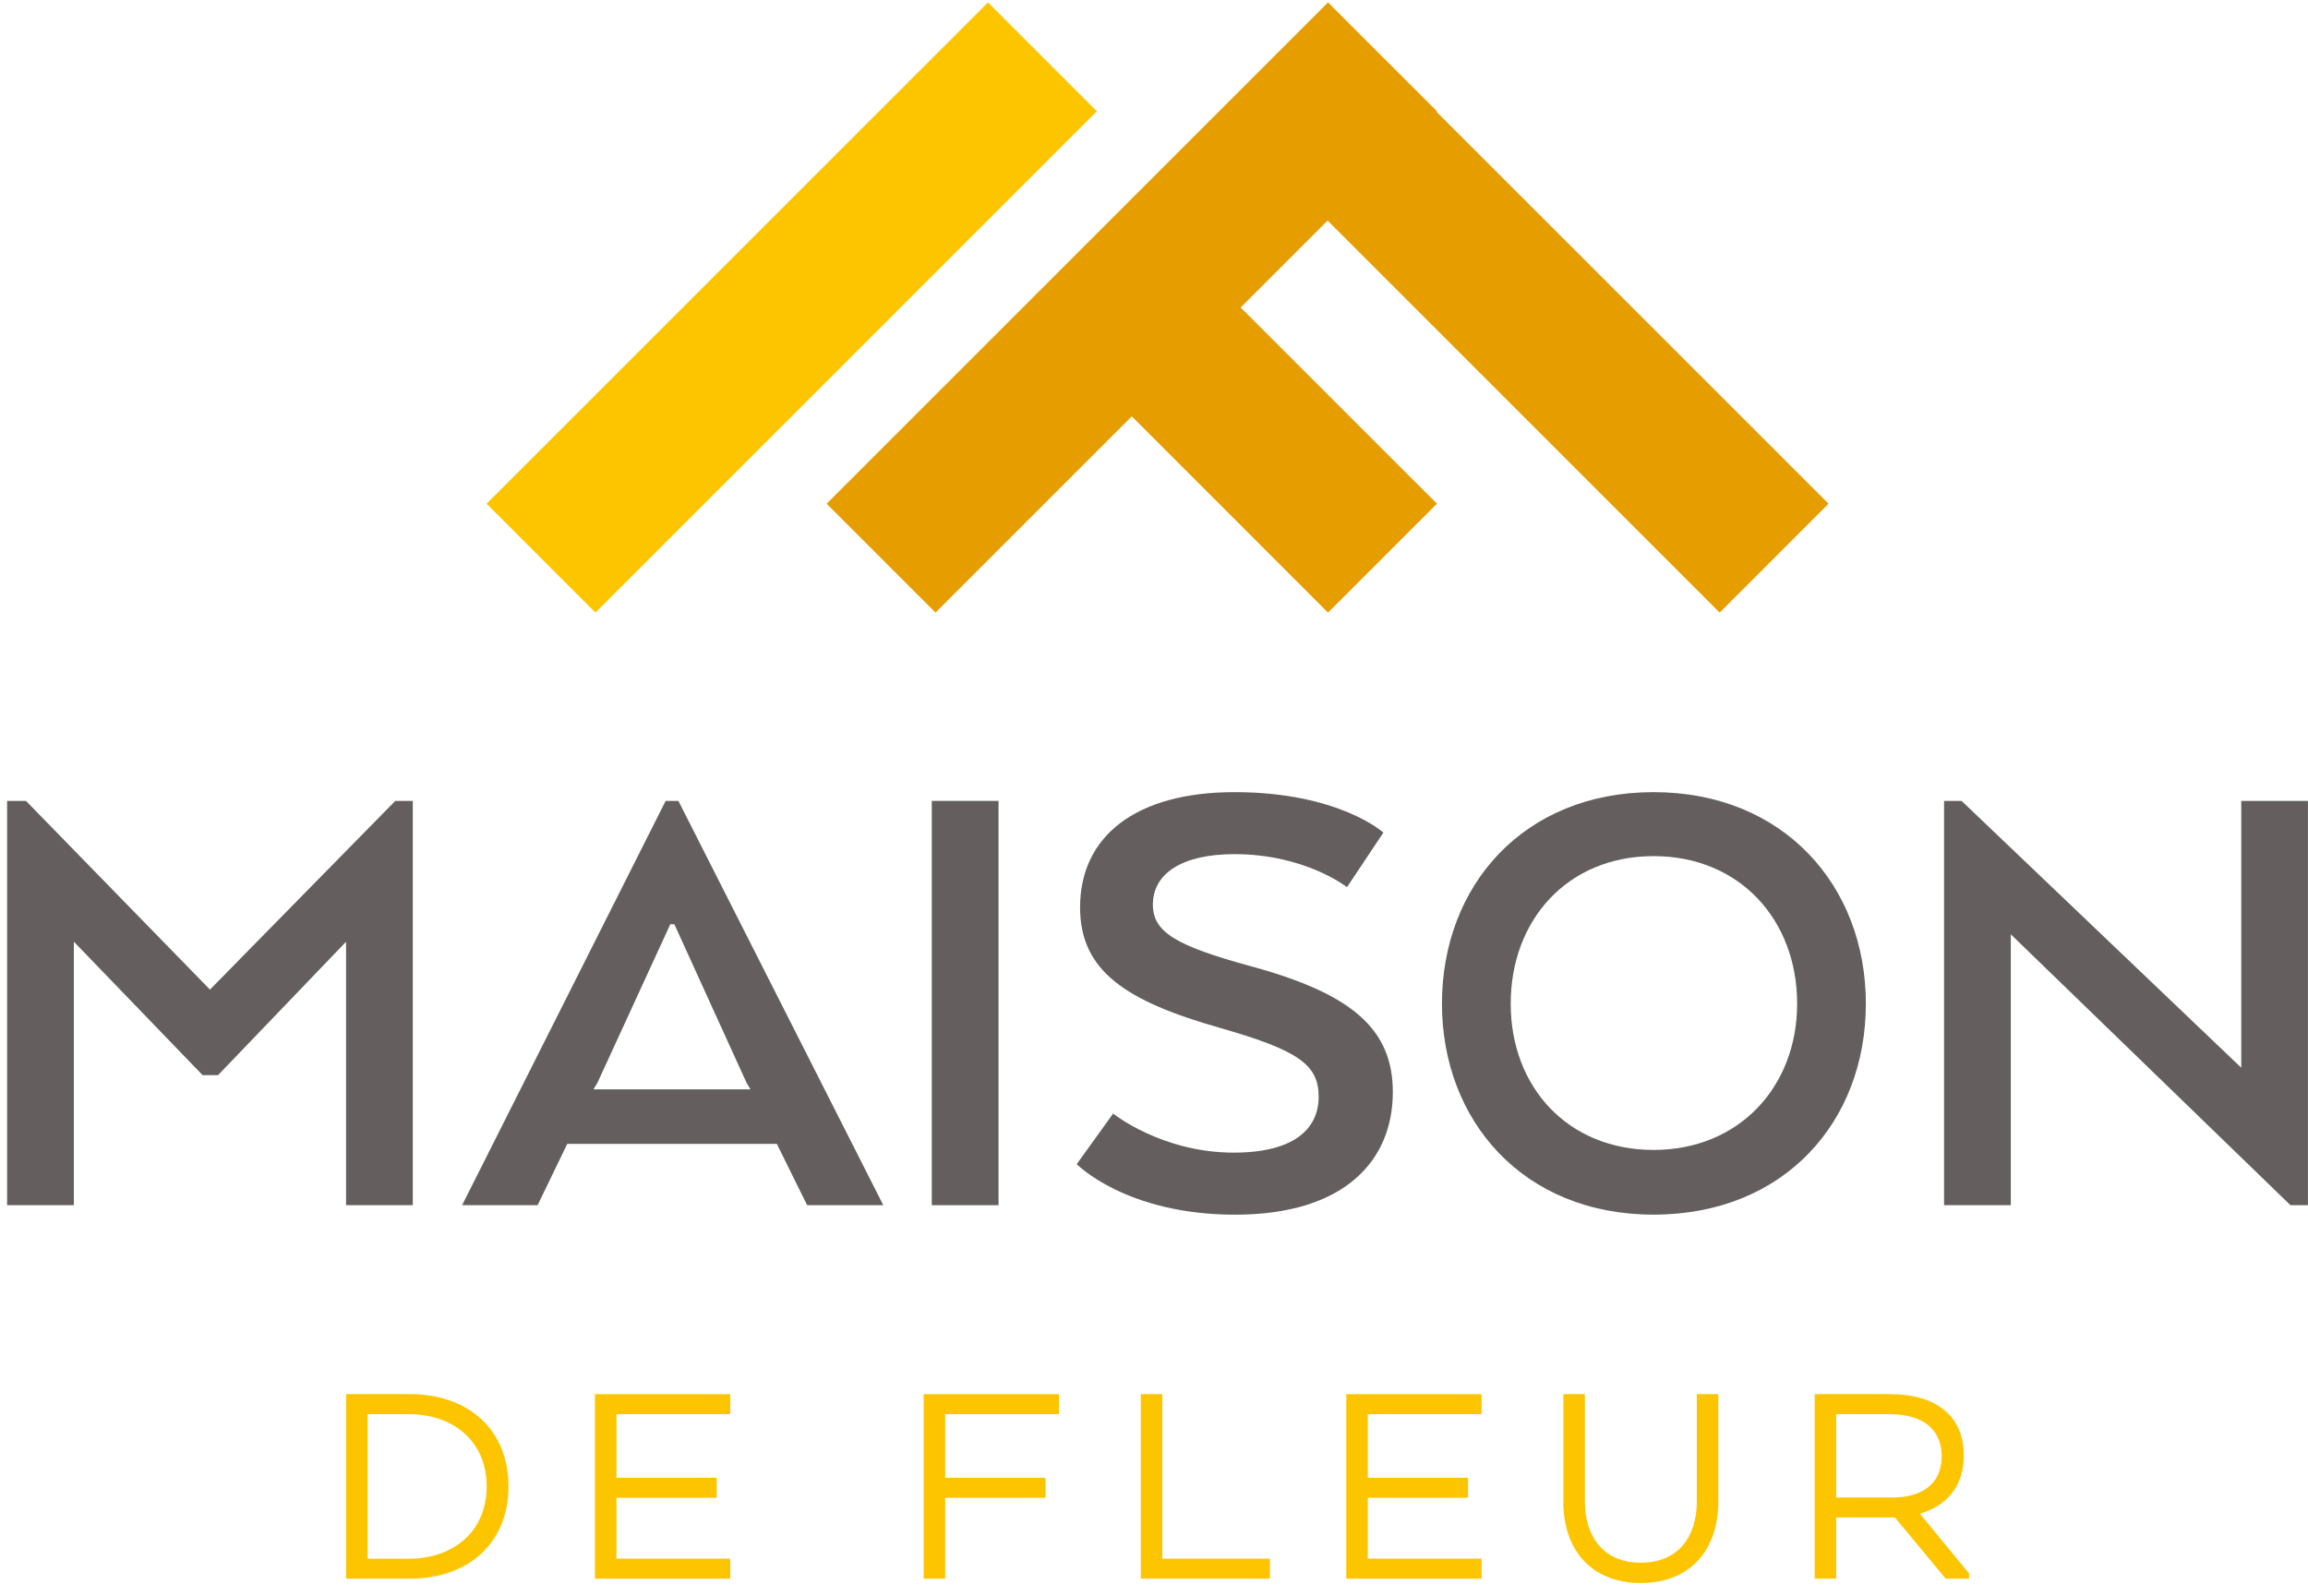 <svg xmlns="http://www.w3.org/2000/svg" width="146" height="101" viewBox="0 0 146 101" fill="none"><path d="M21.894 59.578L13.795 68.019H12.814L4.672 59.578V76.249H0.45V50.67H1.643L13.282 62.608L25.005 50.67H26.113V76.249H21.891V59.578H21.894Z" fill="#645F5E"></path><path d="M42.104 50.67H42.914L55.876 76.249H51.059L49.141 72.369H35.883L34.008 76.249H29.232L42.107 50.67H42.104ZM42.658 58.473H42.403L37.798 68.492L37.543 68.919H47.475L47.22 68.492L42.658 58.473Z" fill="#645F5E"></path><path d="M63.165 76.249H58.943V50.67H63.165V76.249Z" fill="#645F5E"></path><path d="M70.413 70.451C70.413 70.451 73.483 72.923 78.045 72.923C81.84 72.923 83.416 71.432 83.416 69.386C83.416 67.34 82.095 66.444 77.192 65.036C71.179 63.33 68.324 61.412 68.324 57.405C68.324 52.928 71.82 50.116 78.088 50.116C84.695 50.116 87.51 52.675 87.51 52.675L85.209 56.128C85.209 56.128 82.565 54.039 78.088 54.039C74.891 54.039 72.929 55.191 72.929 57.236C72.929 58.983 74.421 59.836 79.069 61.116C85.549 62.863 88.108 65.123 88.108 69.09C88.108 73.439 85.038 76.849 78.132 76.849C71.225 76.849 68.112 73.651 68.112 73.651L70.413 70.454V70.451Z" fill="#645F5E"></path><path d="M91.216 63.501C91.216 56.041 96.375 50.116 104.601 50.116C112.828 50.116 118.031 56.041 118.031 63.501C118.031 70.962 112.871 76.846 104.601 76.846C96.332 76.846 91.216 70.877 91.216 63.501ZM113.684 63.501C113.684 58.215 110.06 54.164 104.604 54.164C99.149 54.164 95.565 58.215 95.565 63.501C95.565 68.788 99.19 72.752 104.604 72.752C110.019 72.752 113.684 68.745 113.684 63.501Z" fill="#645F5E"></path><path d="M146 76.249H144.892L127.2 59.111V76.249H122.978V50.67H124.086L141.778 67.552V50.67H145.997V76.249H146Z" fill="#645F5E"></path><path d="M62.498 0.151L30.781 31.867L37.668 38.755L69.385 7.038L62.498 0.151Z" fill="#FDC500"></path><path d="M108.783 38.757L115.67 31.867L90.868 7.068L90.898 7.038L84.008 0.151L52.292 31.867L59.179 38.757L71.595 26.341L84.008 38.757L90.898 31.867L78.482 19.454L83.981 13.955L108.783 38.757Z" fill="#E59D00"></path><path d="M25.939 99.876H21.894V88.202H25.939C29.637 88.202 32.166 90.46 32.166 94.038C32.166 97.616 29.637 99.874 25.939 99.874V99.876ZM23.255 89.468V98.613H25.863C28.645 98.613 30.786 96.921 30.786 94.041C30.786 91.161 28.645 89.468 25.863 89.468H23.255Z" fill="#FDC500"></path><path d="M45.337 94.761H38.996V98.613H46.196V99.879H37.635V88.205H46.196V89.469H38.996V93.495H45.337V94.761Z" fill="#FDC500"></path><path d="M58.429 88.205H66.99V89.468H59.791V93.495H66.132V94.761H59.791V99.876H58.429V88.202V88.205Z" fill="#FDC500"></path><path d="M72.166 99.876V88.202H73.527V98.611H80.335V99.876H72.163H72.166Z" fill="#FDC500"></path><path d="M92.865 94.761H86.524V98.613H93.723V99.879H85.163V88.205H93.723V89.469H86.524V93.495H92.865V94.761Z" fill="#FDC500"></path><path d="M98.896 94.995V88.205H100.257V94.995C100.257 97.231 101.445 98.866 103.797 98.866C106.15 98.866 107.337 97.231 107.337 94.995V88.205H108.698V94.995C108.698 98.048 106.927 100.151 103.795 100.151C100.662 100.151 98.891 98.051 98.891 94.995H98.896Z" fill="#FDC500"></path><path d="M114.792 88.205H119.558C122.475 88.205 124.228 89.566 124.228 92.096C124.228 94.022 123.138 95.266 121.484 95.752V95.809L124.559 99.545V99.876H123.081L119.87 96.005H116.153V99.876H114.792V88.202V88.205ZM119.538 89.468H116.153V94.742H119.715C121.524 94.742 122.829 93.924 122.829 92.134C122.829 90.343 121.524 89.468 119.541 89.468H119.538Z" fill="#FDC500"></path></svg>
